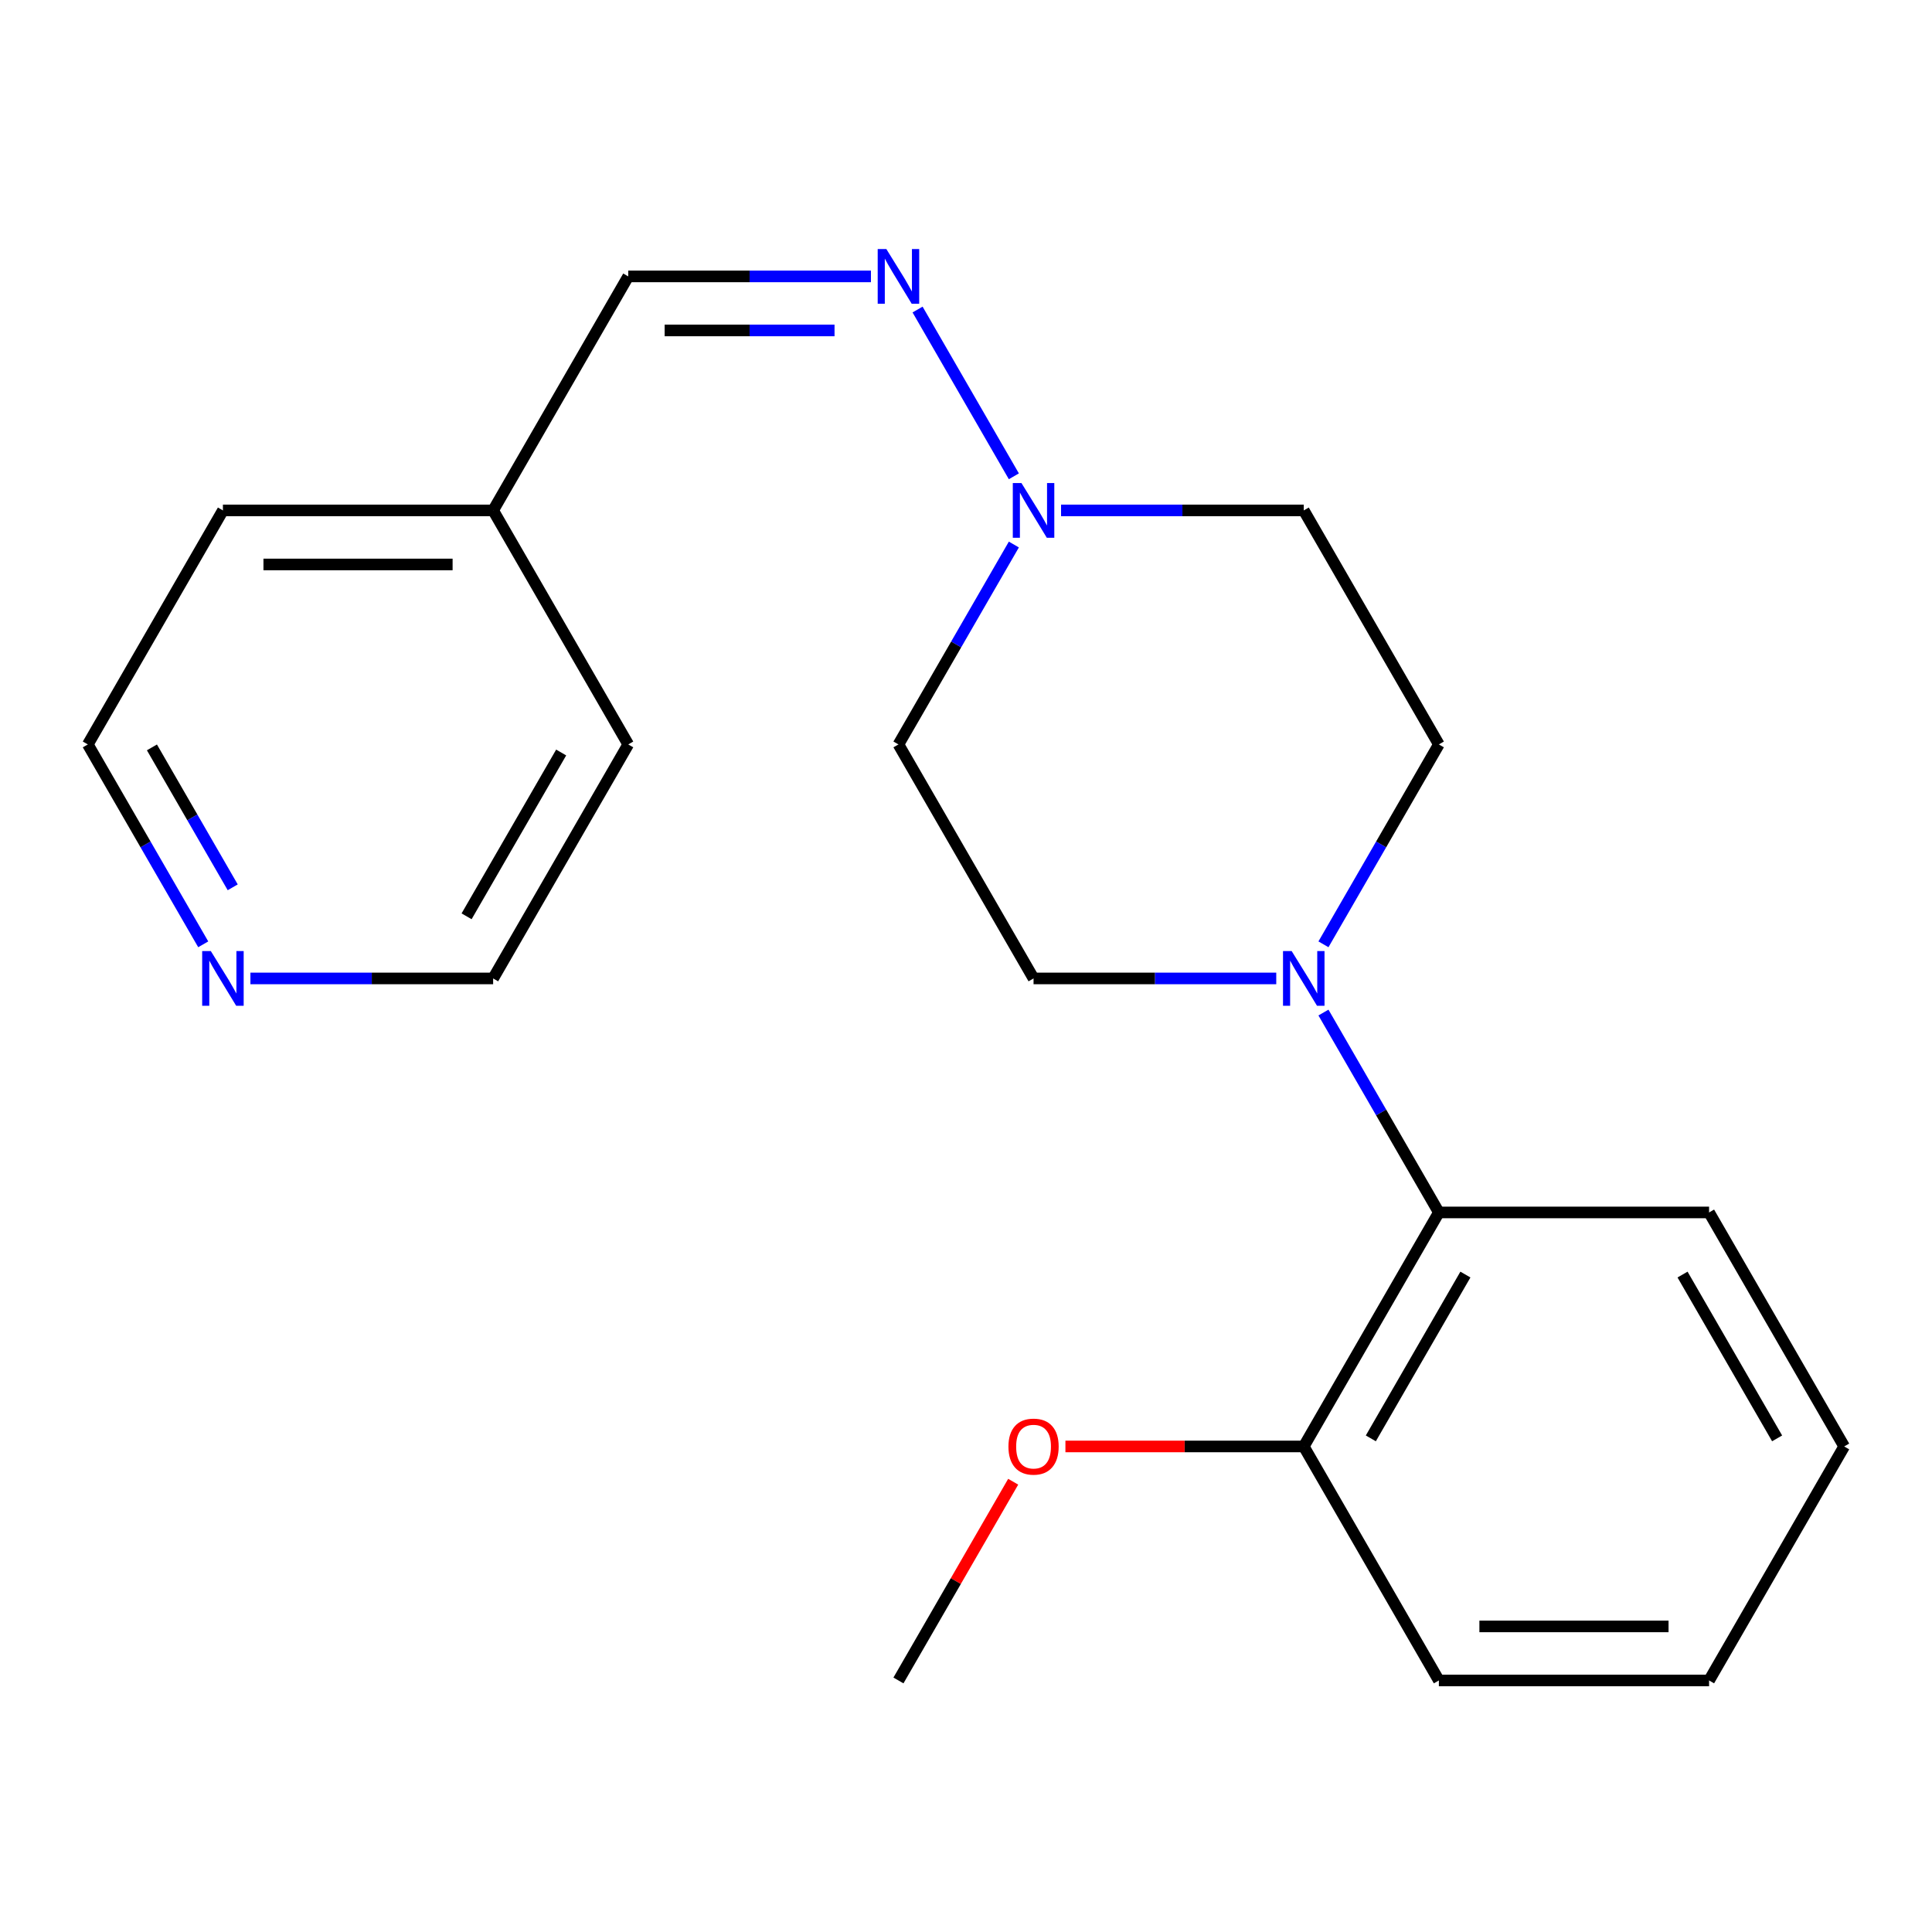 <?xml version='1.0' encoding='iso-8859-1'?>
<svg version='1.1' baseProfile='full'
              xmlns='http://www.w3.org/2000/svg'
                      xmlns:rdkit='http://www.rdkit.org/xml'
                      xmlns:xlink='http://www.w3.org/1999/xlink'
                  xml:space='preserve'
width='1000px' height='1000px' viewBox='0 0 1000 1000'>
<!-- END OF HEADER -->
<rect style='opacity:1.0;fill:#FFFFFF;stroke:none' width='1000' height='1000' x='0' y='0'> </rect>
<path class='bond-2' d='M 685.019,524.093 L 714.887,575.826' style='fill:none;fill-rule:evenodd;stroke:#0000FF;stroke-width:6px;stroke-linecap:butt;stroke-linejoin:miter;stroke-opacity:1' />
<path class='bond-2' d='M 714.887,575.826 L 744.755,627.559' style='fill:none;fill-rule:evenodd;stroke:#000000;stroke-width:6px;stroke-linecap:butt;stroke-linejoin:miter;stroke-opacity:1' />
<path class='bond-3' d='M 685.019,488.78 L 714.887,437.047' style='fill:none;fill-rule:evenodd;stroke:#0000FF;stroke-width:6px;stroke-linecap:butt;stroke-linejoin:miter;stroke-opacity:1' />
<path class='bond-3' d='M 714.887,437.047 L 744.755,385.314' style='fill:none;fill-rule:evenodd;stroke:#000000;stroke-width:6px;stroke-linecap:butt;stroke-linejoin:miter;stroke-opacity:1' />
<path class='bond-4' d='M 660.589,506.436 L 597.777,506.436' style='fill:none;fill-rule:evenodd;stroke:#0000FF;stroke-width:6px;stroke-linecap:butt;stroke-linejoin:miter;stroke-opacity:1' />
<path class='bond-4' d='M 597.777,506.436 L 534.965,506.436' style='fill:none;fill-rule:evenodd;stroke:#000000;stroke-width:6px;stroke-linecap:butt;stroke-linejoin:miter;stroke-opacity:1' />
<path class='bond-0' d='M 524.771,281.848 L 494.903,333.581' style='fill:none;fill-rule:evenodd;stroke:#0000FF;stroke-width:6px;stroke-linecap:butt;stroke-linejoin:miter;stroke-opacity:1' />
<path class='bond-0' d='M 494.903,333.581 L 465.035,385.314' style='fill:none;fill-rule:evenodd;stroke:#000000;stroke-width:6px;stroke-linecap:butt;stroke-linejoin:miter;stroke-opacity:1' />
<path class='bond-1' d='M 524.771,246.535 L 474.935,160.216' style='fill:none;fill-rule:evenodd;stroke:#0000FF;stroke-width:6px;stroke-linecap:butt;stroke-linejoin:miter;stroke-opacity:1' />
<path class='bond-21' d='M 549.202,264.191 L 612.013,264.191' style='fill:none;fill-rule:evenodd;stroke:#0000FF;stroke-width:6px;stroke-linecap:butt;stroke-linejoin:miter;stroke-opacity:1' />
<path class='bond-21' d='M 612.013,264.191 L 674.825,264.191' style='fill:none;fill-rule:evenodd;stroke:#000000;stroke-width:6px;stroke-linecap:butt;stroke-linejoin:miter;stroke-opacity:1' />
<path class='bond-7' d='M 450.798,143.069 L 387.987,143.069' style='fill:none;fill-rule:evenodd;stroke:#0000FF;stroke-width:6px;stroke-linecap:butt;stroke-linejoin:miter;stroke-opacity:1' />
<path class='bond-7' d='M 387.987,143.069 L 325.175,143.069' style='fill:none;fill-rule:evenodd;stroke:#000000;stroke-width:6px;stroke-linecap:butt;stroke-linejoin:miter;stroke-opacity:1' />
<path class='bond-7' d='M 431.955,171.041 L 387.987,171.041' style='fill:none;fill-rule:evenodd;stroke:#0000FF;stroke-width:6px;stroke-linecap:butt;stroke-linejoin:miter;stroke-opacity:1' />
<path class='bond-7' d='M 387.987,171.041 L 344.018,171.041' style='fill:none;fill-rule:evenodd;stroke:#000000;stroke-width:6px;stroke-linecap:butt;stroke-linejoin:miter;stroke-opacity:1' />
<path class='bond-8' d='M 744.755,627.559 L 674.825,748.681' style='fill:none;fill-rule:evenodd;stroke:#000000;stroke-width:6px;stroke-linecap:butt;stroke-linejoin:miter;stroke-opacity:1' />
<path class='bond-8' d='M 758.49,659.713 L 709.539,744.499' style='fill:none;fill-rule:evenodd;stroke:#000000;stroke-width:6px;stroke-linecap:butt;stroke-linejoin:miter;stroke-opacity:1' />
<path class='bond-12' d='M 744.755,627.559 L 884.615,627.559' style='fill:none;fill-rule:evenodd;stroke:#000000;stroke-width:6px;stroke-linecap:butt;stroke-linejoin:miter;stroke-opacity:1' />
<path class='bond-6' d='M 744.755,385.314 L 674.825,264.191' style='fill:none;fill-rule:evenodd;stroke:#000000;stroke-width:6px;stroke-linecap:butt;stroke-linejoin:miter;stroke-opacity:1' />
<path class='bond-5' d='M 534.965,506.436 L 465.035,385.314' style='fill:none;fill-rule:evenodd;stroke:#000000;stroke-width:6px;stroke-linecap:butt;stroke-linejoin:miter;stroke-opacity:1' />
<path class='bond-10' d='M 325.175,143.069 L 255.245,264.191' style='fill:none;fill-rule:evenodd;stroke:#000000;stroke-width:6px;stroke-linecap:butt;stroke-linejoin:miter;stroke-opacity:1' />
<path class='bond-11' d='M 674.825,748.681 L 613.143,748.681' style='fill:none;fill-rule:evenodd;stroke:#000000;stroke-width:6px;stroke-linecap:butt;stroke-linejoin:miter;stroke-opacity:1' />
<path class='bond-11' d='M 613.143,748.681 L 551.462,748.681' style='fill:none;fill-rule:evenodd;stroke:#FF0000;stroke-width:6px;stroke-linecap:butt;stroke-linejoin:miter;stroke-opacity:1' />
<path class='bond-15' d='M 674.825,748.681 L 744.755,869.804' style='fill:none;fill-rule:evenodd;stroke:#000000;stroke-width:6px;stroke-linecap:butt;stroke-linejoin:miter;stroke-opacity:1' />
<path class='bond-9' d='M 105.191,488.78 L 75.323,437.047' style='fill:none;fill-rule:evenodd;stroke:#0000FF;stroke-width:6px;stroke-linecap:butt;stroke-linejoin:miter;stroke-opacity:1' />
<path class='bond-9' d='M 75.323,437.047 L 45.455,385.314' style='fill:none;fill-rule:evenodd;stroke:#000000;stroke-width:6px;stroke-linecap:butt;stroke-linejoin:miter;stroke-opacity:1' />
<path class='bond-9' d='M 120.455,459.274 L 99.547,423.061' style='fill:none;fill-rule:evenodd;stroke:#0000FF;stroke-width:6px;stroke-linecap:butt;stroke-linejoin:miter;stroke-opacity:1' />
<path class='bond-9' d='M 99.547,423.061 L 78.639,386.848' style='fill:none;fill-rule:evenodd;stroke:#000000;stroke-width:6px;stroke-linecap:butt;stroke-linejoin:miter;stroke-opacity:1' />
<path class='bond-23' d='M 129.621,506.436 L 192.433,506.436' style='fill:none;fill-rule:evenodd;stroke:#0000FF;stroke-width:6px;stroke-linecap:butt;stroke-linejoin:miter;stroke-opacity:1' />
<path class='bond-23' d='M 192.433,506.436 L 255.245,506.436' style='fill:none;fill-rule:evenodd;stroke:#000000;stroke-width:6px;stroke-linecap:butt;stroke-linejoin:miter;stroke-opacity:1' />
<path class='bond-16' d='M 255.245,264.191 L 325.175,385.314' style='fill:none;fill-rule:evenodd;stroke:#000000;stroke-width:6px;stroke-linecap:butt;stroke-linejoin:miter;stroke-opacity:1' />
<path class='bond-17' d='M 255.245,264.191 L 115.385,264.191' style='fill:none;fill-rule:evenodd;stroke:#000000;stroke-width:6px;stroke-linecap:butt;stroke-linejoin:miter;stroke-opacity:1' />
<path class='bond-17' d='M 234.266,292.164 L 136.364,292.164' style='fill:none;fill-rule:evenodd;stroke:#000000;stroke-width:6px;stroke-linecap:butt;stroke-linejoin:miter;stroke-opacity:1' />
<path class='bond-18' d='M 524.425,766.938 L 494.73,818.371' style='fill:none;fill-rule:evenodd;stroke:#FF0000;stroke-width:6px;stroke-linecap:butt;stroke-linejoin:miter;stroke-opacity:1' />
<path class='bond-18' d='M 494.73,818.371 L 465.035,869.804' style='fill:none;fill-rule:evenodd;stroke:#000000;stroke-width:6px;stroke-linecap:butt;stroke-linejoin:miter;stroke-opacity:1' />
<path class='bond-19' d='M 884.615,627.559 L 954.545,748.681' style='fill:none;fill-rule:evenodd;stroke:#000000;stroke-width:6px;stroke-linecap:butt;stroke-linejoin:miter;stroke-opacity:1' />
<path class='bond-19' d='M 870.88,659.713 L 919.831,744.499' style='fill:none;fill-rule:evenodd;stroke:#000000;stroke-width:6px;stroke-linecap:butt;stroke-linejoin:miter;stroke-opacity:1' />
<path class='bond-13' d='M 255.245,506.436 L 325.175,385.314' style='fill:none;fill-rule:evenodd;stroke:#000000;stroke-width:6px;stroke-linecap:butt;stroke-linejoin:miter;stroke-opacity:1' />
<path class='bond-13' d='M 241.51,474.282 L 290.461,389.496' style='fill:none;fill-rule:evenodd;stroke:#000000;stroke-width:6px;stroke-linecap:butt;stroke-linejoin:miter;stroke-opacity:1' />
<path class='bond-14' d='M 45.455,385.314 L 115.385,264.191' style='fill:none;fill-rule:evenodd;stroke:#000000;stroke-width:6px;stroke-linecap:butt;stroke-linejoin:miter;stroke-opacity:1' />
<path class='bond-22' d='M 744.755,869.804 L 884.615,869.804' style='fill:none;fill-rule:evenodd;stroke:#000000;stroke-width:6px;stroke-linecap:butt;stroke-linejoin:miter;stroke-opacity:1' />
<path class='bond-22' d='M 765.734,841.832 L 863.636,841.832' style='fill:none;fill-rule:evenodd;stroke:#000000;stroke-width:6px;stroke-linecap:butt;stroke-linejoin:miter;stroke-opacity:1' />
<path class='bond-20' d='M 954.545,748.681 L 884.615,869.804' style='fill:none;fill-rule:evenodd;stroke:#000000;stroke-width:6px;stroke-linecap:butt;stroke-linejoin:miter;stroke-opacity:1' />
<path  class='atom-0' d='M 668.565 492.276
L 677.845 507.276
Q 678.765 508.756, 680.245 511.436
Q 681.725 514.116, 681.805 514.276
L 681.805 492.276
L 685.565 492.276
L 685.565 520.596
L 681.685 520.596
L 671.725 504.196
Q 670.565 502.276, 669.325 500.076
Q 668.125 497.876, 667.765 497.196
L 667.765 520.596
L 664.085 520.596
L 664.085 492.276
L 668.565 492.276
' fill='#0000FF'/>
<path  class='atom-1' d='M 528.705 250.031
L 537.985 265.031
Q 538.905 266.511, 540.385 269.191
Q 541.865 271.871, 541.945 272.031
L 541.945 250.031
L 545.705 250.031
L 545.705 278.351
L 541.825 278.351
L 531.865 261.951
Q 530.705 260.031, 529.465 257.831
Q 528.265 255.631, 527.905 254.951
L 527.905 278.351
L 524.225 278.351
L 524.225 250.031
L 528.705 250.031
' fill='#0000FF'/>
<path  class='atom-2' d='M 458.775 128.909
L 468.055 143.909
Q 468.975 145.389, 470.455 148.069
Q 471.935 150.749, 472.015 150.909
L 472.015 128.909
L 475.775 128.909
L 475.775 157.229
L 471.895 157.229
L 461.935 140.829
Q 460.775 138.909, 459.535 136.709
Q 458.335 134.509, 457.975 133.829
L 457.975 157.229
L 454.295 157.229
L 454.295 128.909
L 458.775 128.909
' fill='#0000FF'/>
<path  class='atom-10' d='M 109.125 492.276
L 118.405 507.276
Q 119.325 508.756, 120.805 511.436
Q 122.285 514.116, 122.365 514.276
L 122.365 492.276
L 126.125 492.276
L 126.125 520.596
L 122.245 520.596
L 112.285 504.196
Q 111.125 502.276, 109.885 500.076
Q 108.685 497.876, 108.325 497.196
L 108.325 520.596
L 104.645 520.596
L 104.645 492.276
L 109.125 492.276
' fill='#0000FF'/>
<path  class='atom-12' d='M 521.965 748.761
Q 521.965 741.961, 525.325 738.161
Q 528.685 734.361, 534.965 734.361
Q 541.245 734.361, 544.605 738.161
Q 547.965 741.961, 547.965 748.761
Q 547.965 755.641, 544.565 759.561
Q 541.165 763.441, 534.965 763.441
Q 528.725 763.441, 525.325 759.561
Q 521.965 755.681, 521.965 748.761
M 534.965 760.241
Q 539.285 760.241, 541.605 757.361
Q 543.965 754.441, 543.965 748.761
Q 543.965 743.201, 541.605 740.401
Q 539.285 737.561, 534.965 737.561
Q 530.645 737.561, 528.285 740.361
Q 525.965 743.161, 525.965 748.761
Q 525.965 754.481, 528.285 757.361
Q 530.645 760.241, 534.965 760.241
' fill='#FF0000'/>
</svg>
